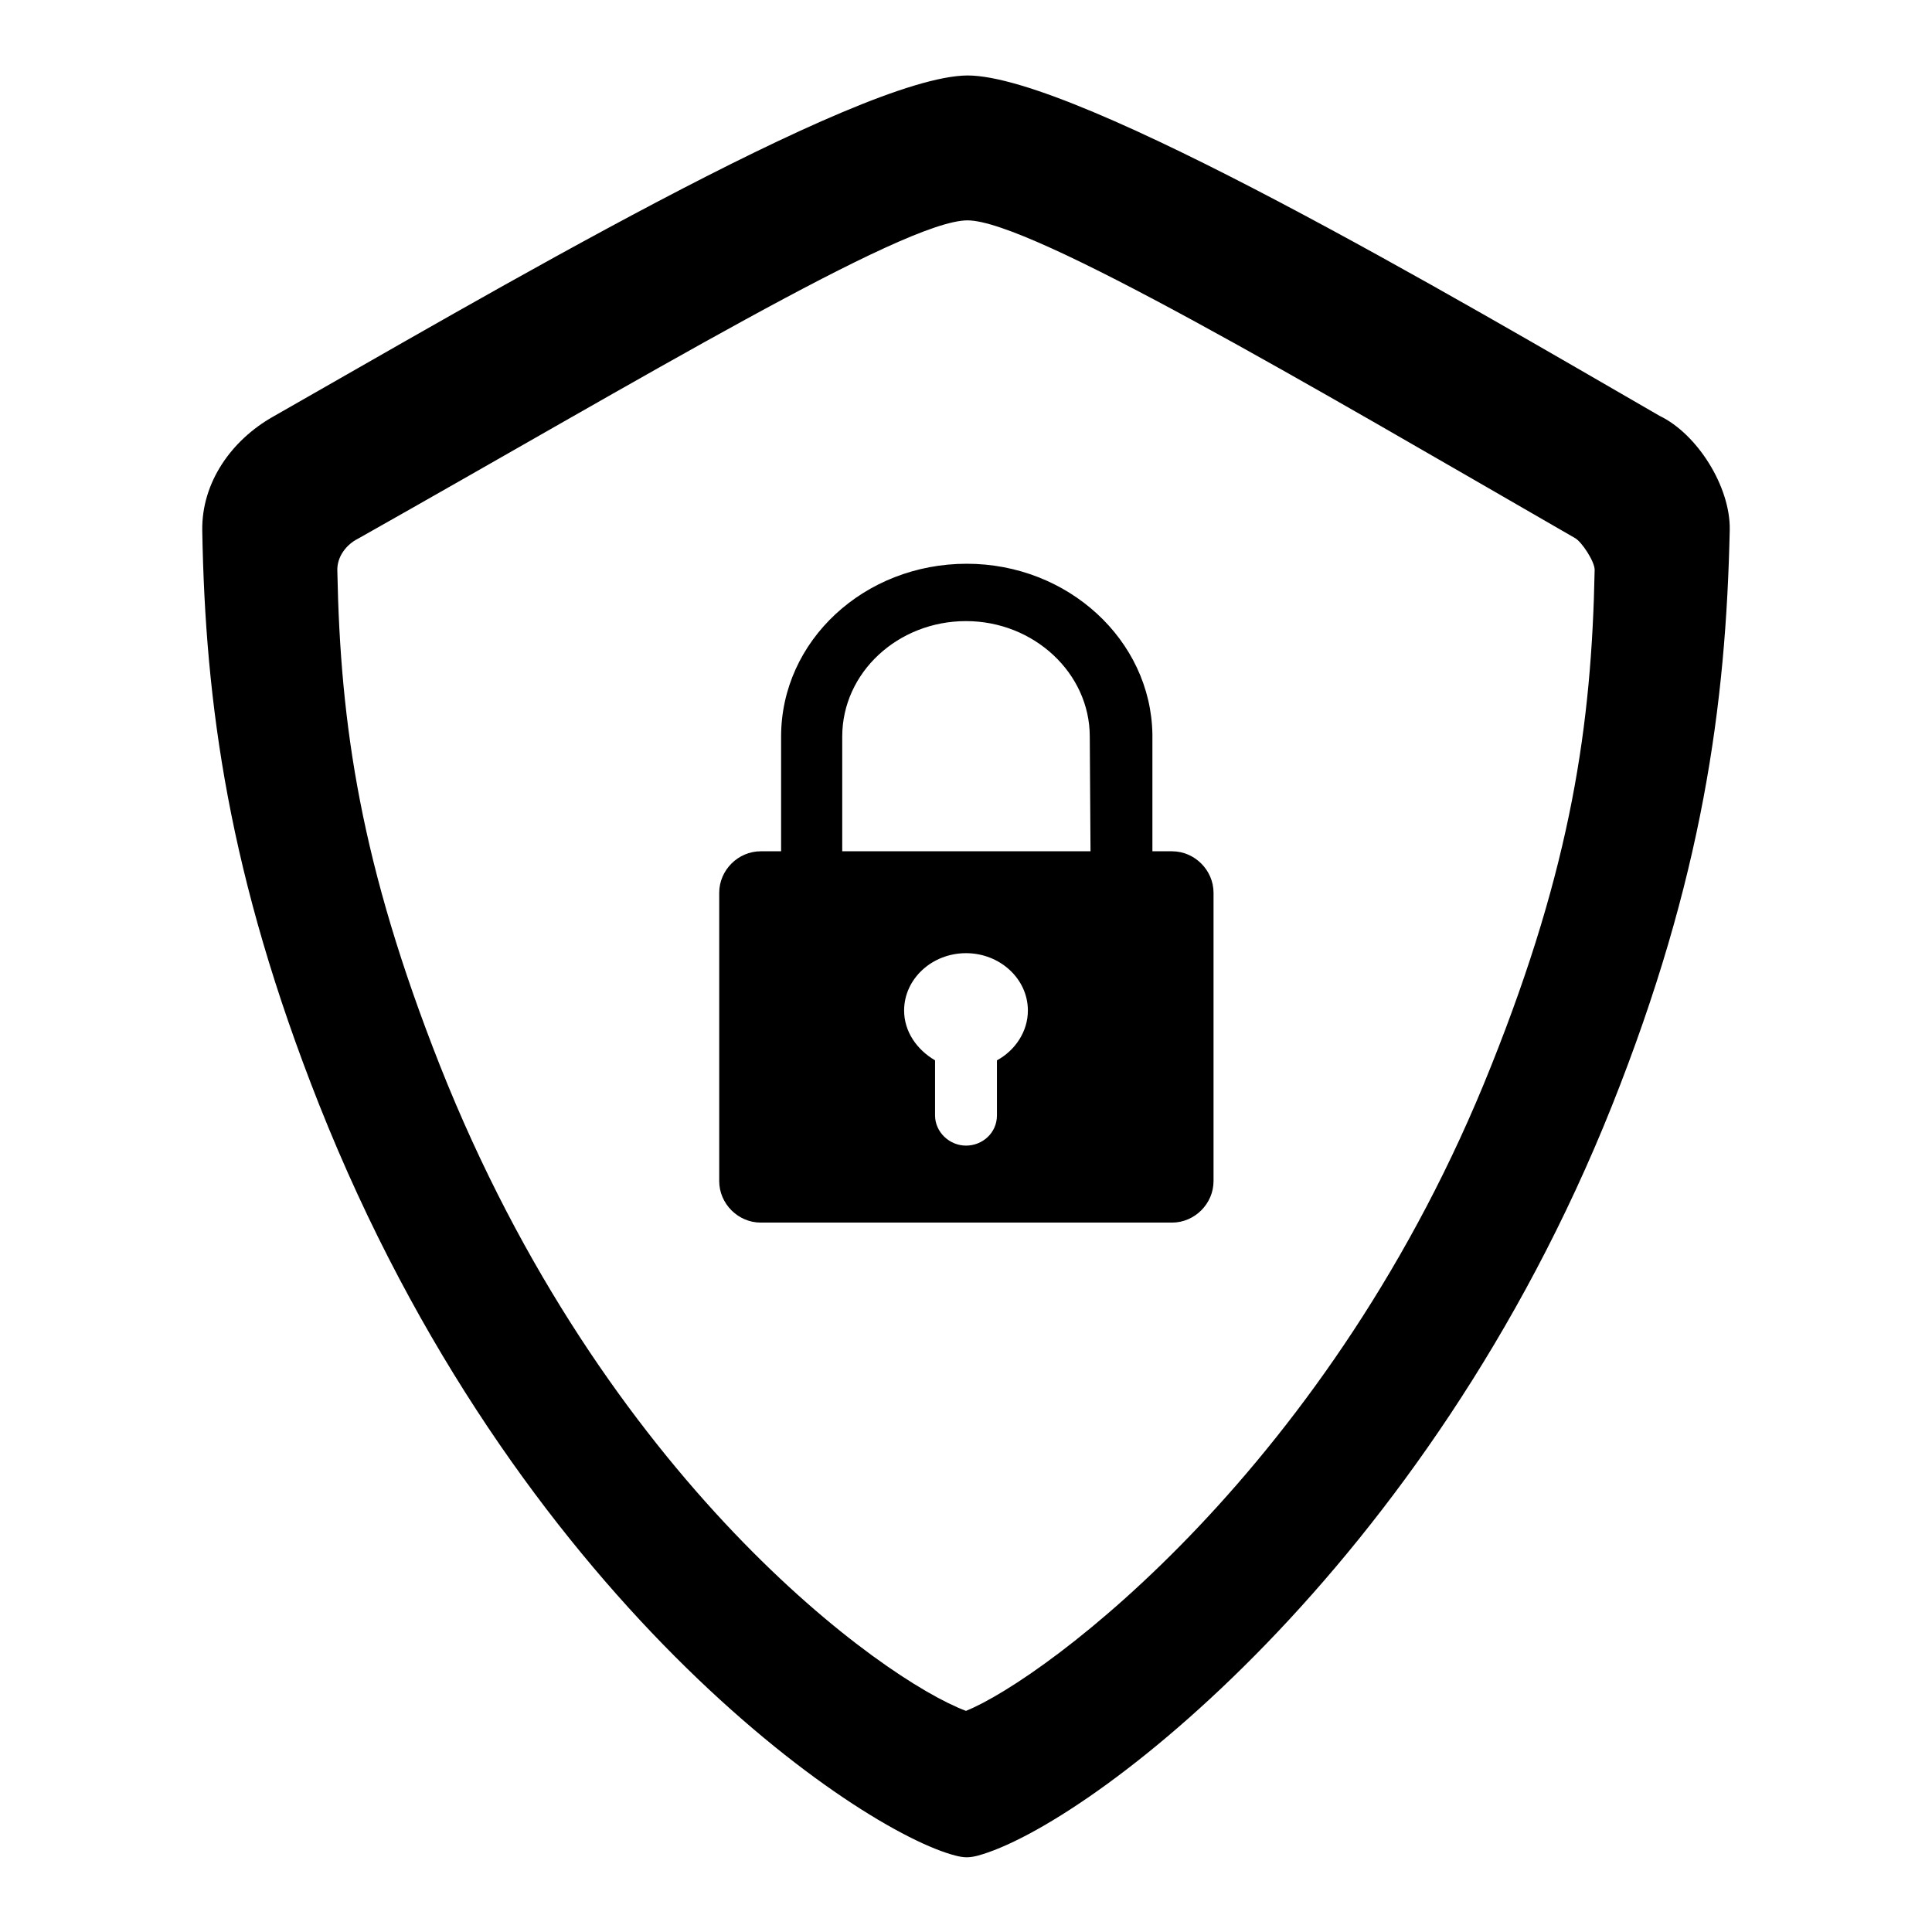 <?xml version="1.0" encoding="utf-8"?>
<!-- Svg Vector Icons : http://www.onlinewebfonts.com/icon -->
<!DOCTYPE svg PUBLIC "-//W3C//DTD SVG 1.1//EN" "http://www.w3.org/Graphics/SVG/1.1/DTD/svg11.dtd">
<svg version="1.1" xmlns="http://www.w3.org/2000/svg" xmlns:xlink="http://www.w3.org/1999/xlink" x="0px" y="0px" viewBox="0 0 256 256" enable-background="new 0 0 256 256" xml:space="preserve">
<g> <path fill="#000000" d="M219.9,55.1c-27-15.6-77.1-45.1-91.7-45.1c-14.6,0.1-64.4,29.5-92,45.2c-5.5,3.1-9.5,8.7-9.4,15.1 c0.4,23,3.5,45.8,15.5,76.1c26,65.5,71.6,96.3,84.4,99.5c0.4,0.1,0.9,0.2,1.4,0.2c0.5,0,1-0.1,1.4-0.2c14.6-3.9,59.6-38,84.1-99.4 c12-30.1,15.1-53.1,15.6-76.3C229.3,64.5,224.9,57.5,219.9,55.1L219.9,55.1z M197.6,141.2c-21.1,53.1-59,81.2-69.6,85.5 c-11-4.1-47.9-30.5-69.7-85.5c-10.5-26.6-13.2-45-13.6-65.5c-0.1-2,1.3-3.6,2.7-4.3c37.6-21.2,72.4-42.2,80.8-42.2 c8.4,0,45.1,21.7,80.5,42.1c0.9,0.5,2.6,3.1,2.6,4.2C210.9,96.1,208.2,114.7,197.6,141.2L197.6,141.2z M100.8,112.8h54.5 c3,0,5.5,2.5,5.5,5.5v38.2c0,3-2.5,5.5-5.5,5.5h-54.5c-3,0-5.5-2.5-5.5-5.5v-38.2C95.3,115.3,97.8,112.8,100.8,112.8z M128,126.3 c-4.5,0-8.2,3.4-8.2,7.6c0,2.8,1.7,5.2,4.1,6.6v7.3c0,2.2,1.9,4,4.1,4c2.2,0,4.1-1.7,4.1-4v-7.3c2.4-1.3,4.1-3.8,4.1-6.6 C136.2,129.7,132.5,126.3,128,126.3z M144.4,97.6c0-8.4-7.4-15.3-16.4-15.3s-16.4,6.8-16.4,15.3v15.3h-8.1V97.6h0 c0-12.7,11-22.9,24.6-22.9c13.4,0,24.4,10.1,24.6,22.6h0v15.6h-8.2L144.4,97.6L144.4,97.6z"/></g>
</svg>